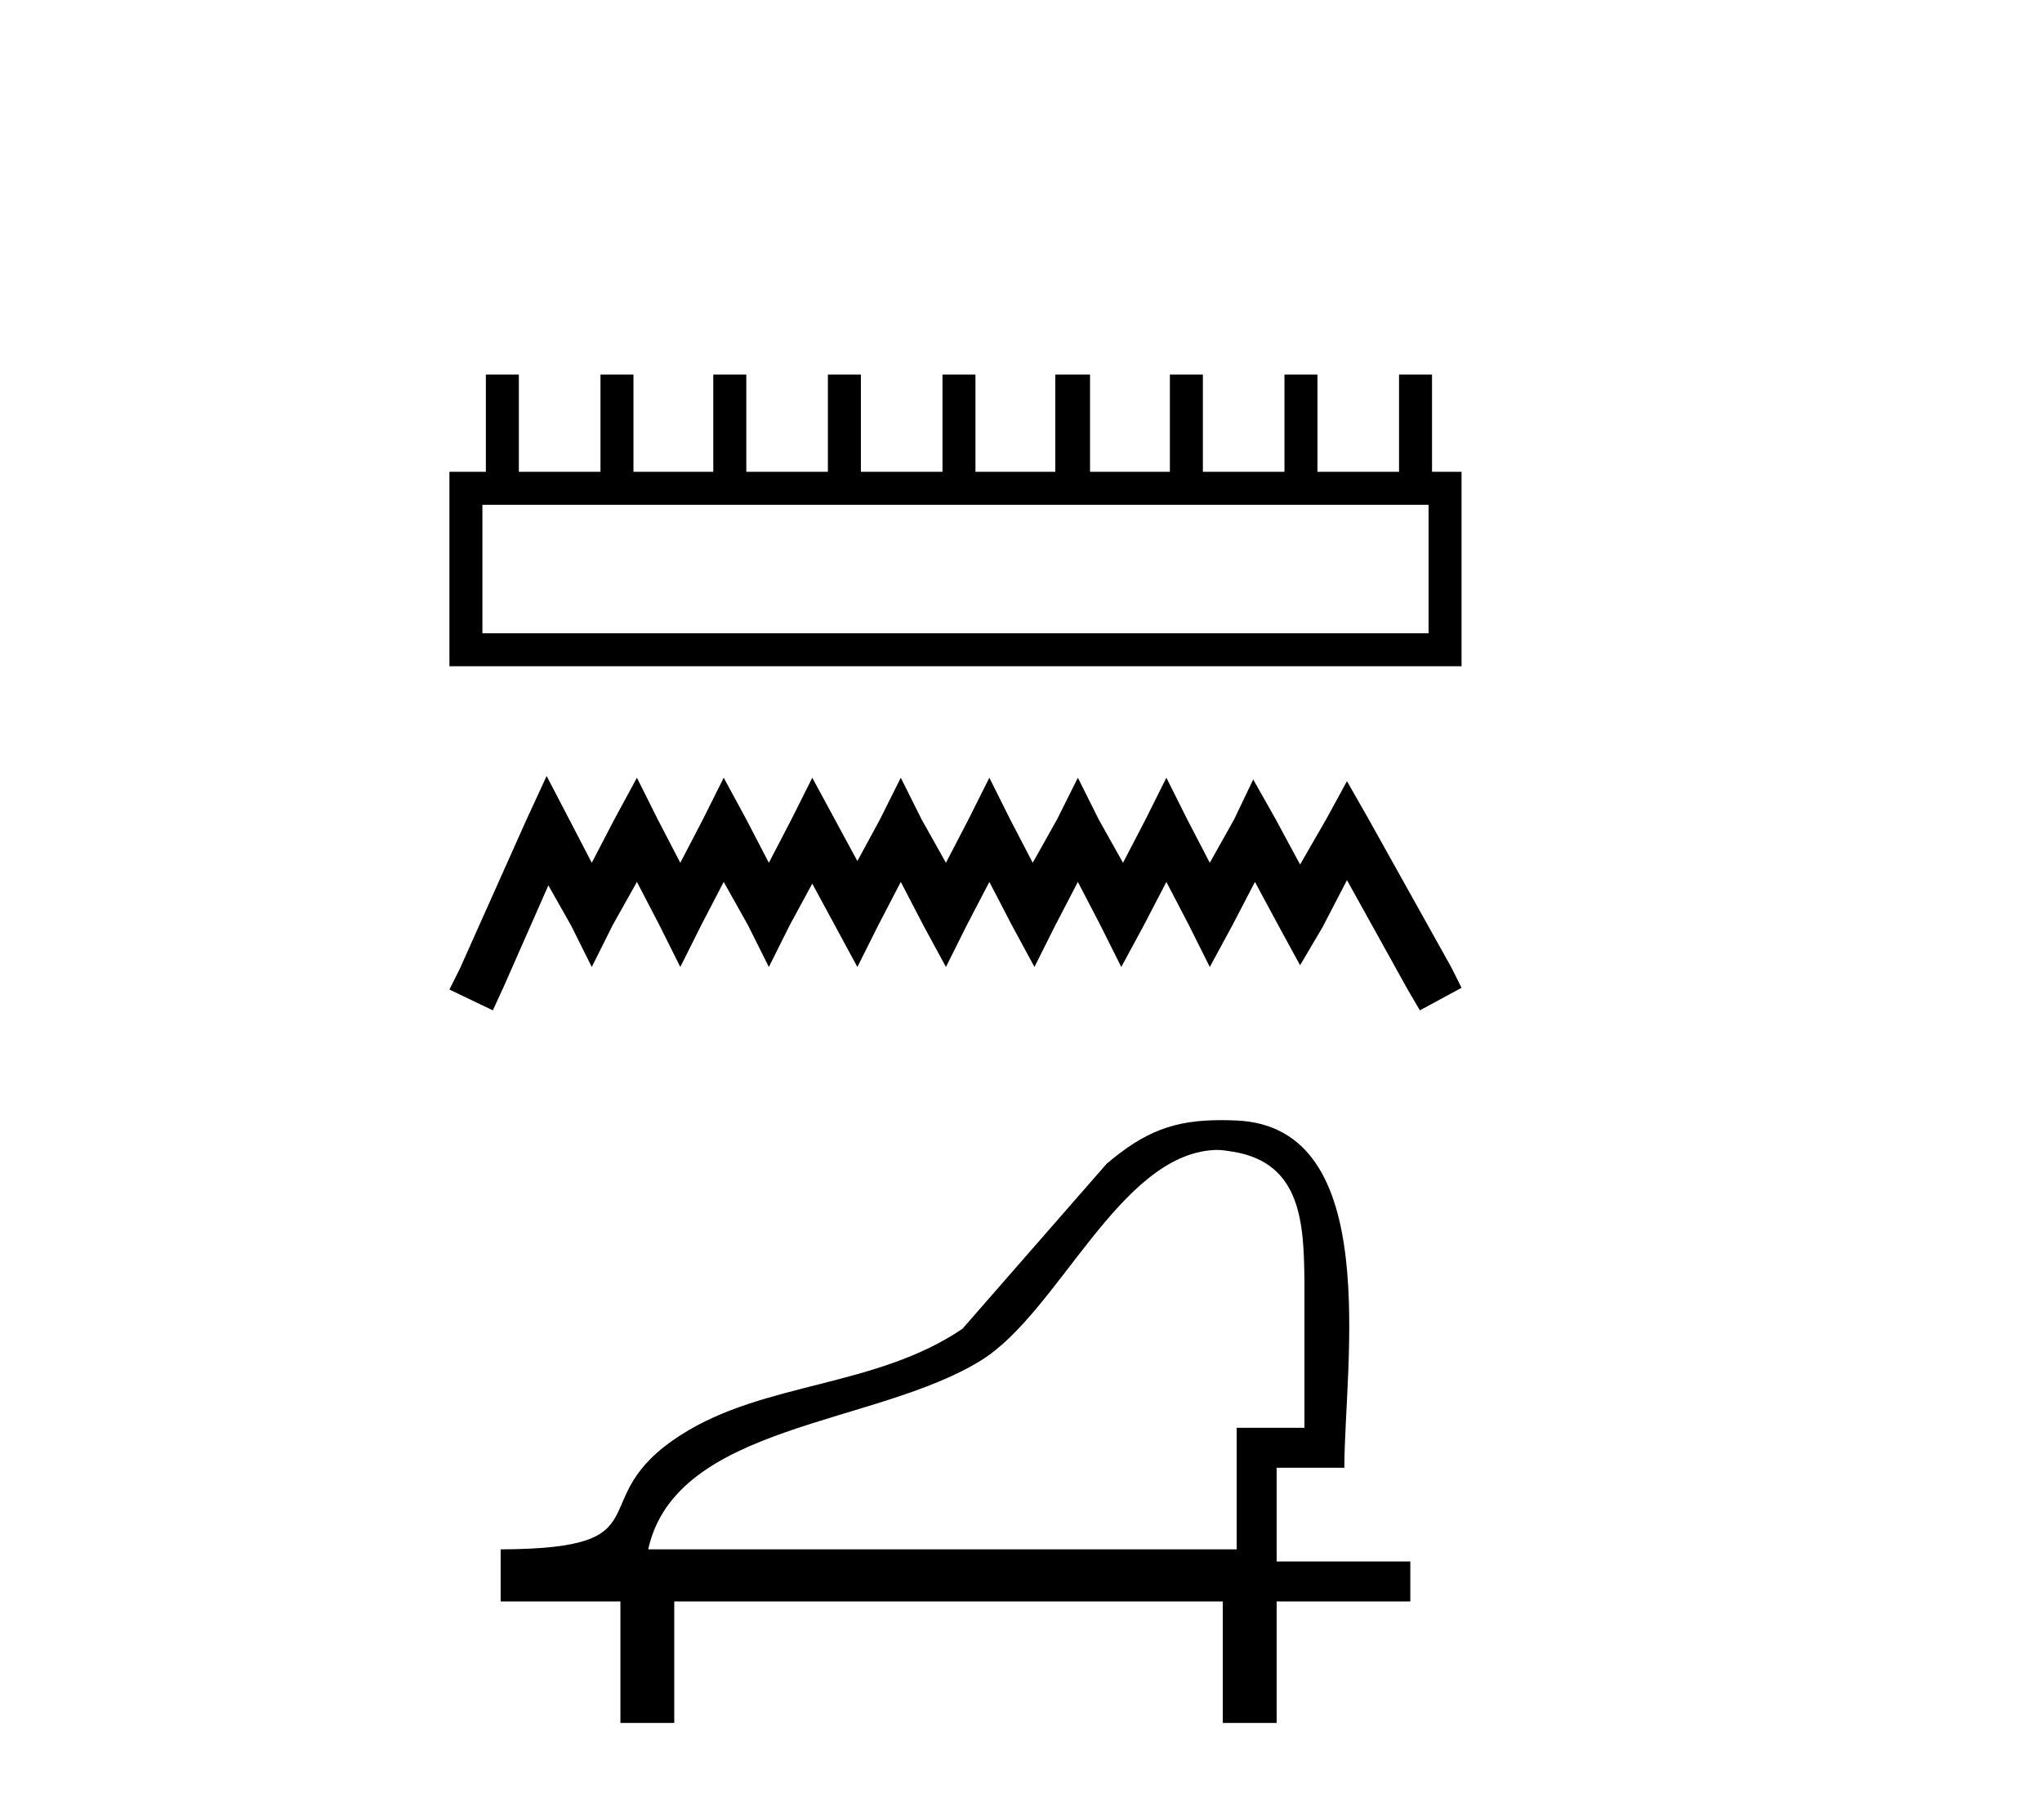<?xml version='1.0' encoding='UTF-8' standalone='yes'?><svg xmlns='http://www.w3.org/2000/svg' xmlns:xlink='http://www.w3.org/1999/xlink' width='46.0' height='41.0' ><path d='M 32.181 11.37 L 32.181 14.264 L 10.867 14.264 L 10.867 11.37 ZM 10.945 8.437 L 10.945 10.627 L 10.124 10.627 L 10.124 15.007 L 32.924 15.007 L 32.924 10.627 L 32.259 10.627 L 32.259 8.437 L 31.516 8.437 L 31.516 10.627 L 29.678 10.627 L 29.678 8.437 L 28.935 8.437 L 28.935 10.627 L 27.097 10.627 L 27.097 8.437 L 26.354 8.437 L 26.354 10.627 L 24.555 10.627 L 24.555 8.437 L 23.773 8.437 L 23.773 10.627 L 21.974 10.627 L 21.974 8.437 L 21.231 8.437 L 21.231 10.627 L 19.393 10.627 L 19.393 8.437 L 18.65 8.437 L 18.65 10.627 L 16.812 10.627 L 16.812 8.437 L 16.068 8.437 L 16.068 10.627 L 14.27 10.627 L 14.27 8.437 L 13.527 8.437 L 13.527 10.627 L 11.688 10.627 L 11.688 8.437 Z' style='fill:#000000;stroke:none' /><path d='M 12.314 17.479 L 11.845 18.496 L 10.359 21.82 L 10.124 22.289 L 11.102 22.758 L 11.336 22.25 L 12.353 19.943 L 12.862 20.842 L 13.331 21.781 L 13.8 20.842 L 14.348 19.865 L 14.856 20.842 L 15.325 21.781 L 15.795 20.842 L 16.303 19.865 L 16.851 20.842 L 17.32 21.781 L 17.789 20.842 L 18.298 19.904 L 18.806 20.842 L 19.314 21.781 L 19.784 20.842 L 20.292 19.865 L 20.8 20.842 L 21.309 21.781 L 21.778 20.842 L 22.287 19.865 L 22.795 20.842 L 23.303 21.781 L 23.773 20.842 L 24.281 19.865 L 24.789 20.842 L 25.259 21.781 L 25.767 20.842 L 26.275 19.865 L 26.784 20.842 L 27.253 21.781 L 27.762 20.842 L 28.27 19.865 L 28.817 20.881 L 29.287 21.742 L 29.795 20.881 L 30.343 19.825 L 31.711 22.289 L 31.985 22.758 L 32.924 22.25 L 32.689 21.781 L 30.812 18.418 L 30.343 17.596 L 29.873 18.457 L 29.287 19.473 L 28.739 18.457 L 28.231 17.557 L 27.801 18.457 L 27.253 19.434 L 26.745 18.457 L 26.275 17.518 L 25.806 18.457 L 25.298 19.434 L 24.75 18.457 L 24.281 17.518 L 23.812 18.457 L 23.264 19.434 L 22.756 18.457 L 22.287 17.518 L 21.817 18.457 L 21.309 19.434 L 20.761 18.457 L 20.292 17.518 L 19.823 18.457 L 19.314 19.395 L 18.806 18.457 L 18.298 17.518 L 17.828 18.457 L 17.32 19.434 L 16.812 18.457 L 16.303 17.518 L 15.834 18.457 L 15.325 19.434 L 14.817 18.457 L 14.348 17.518 L 13.839 18.457 L 13.331 19.434 L 12.823 18.457 L 12.314 17.479 Z' style='fill:#000000;stroke:none' /><path d='M 27.408 25.902 C 27.531 25.902 27.651 25.922 27.781 25.943 C 29.326 26.196 29.368 27.576 29.385 28.837 L 29.385 32.161 L 27.859 32.161 L 27.859 34.899 L 14.602 34.899 C 15.228 32.059 19.747 32.114 22.111 30.636 C 23.854 29.546 25.21 26.016 27.351 25.904 C 27.37 25.903 27.389 25.902 27.408 25.902 ZM 27.505 25.231 C 26.455 25.231 25.79 25.48 24.926 26.217 L 21.68 29.932 C 19.713 31.261 17.225 31.117 15.345 32.318 C 13.035 33.792 15.09 34.884 11.278 34.899 L 11.278 36.072 L 13.976 36.072 L 13.976 38.809 L 15.189 38.809 L 15.189 36.072 L 27.546 36.072 L 27.546 38.809 L 28.759 38.809 L 28.759 36.072 L 31.77 36.072 L 31.77 35.172 L 28.759 35.172 L 28.759 33.061 L 30.284 33.061 C 30.284 30.769 31.182 25.388 27.859 25.239 C 27.736 25.234 27.618 25.231 27.505 25.231 Z' style='fill:#000000;stroke:none' /></svg>